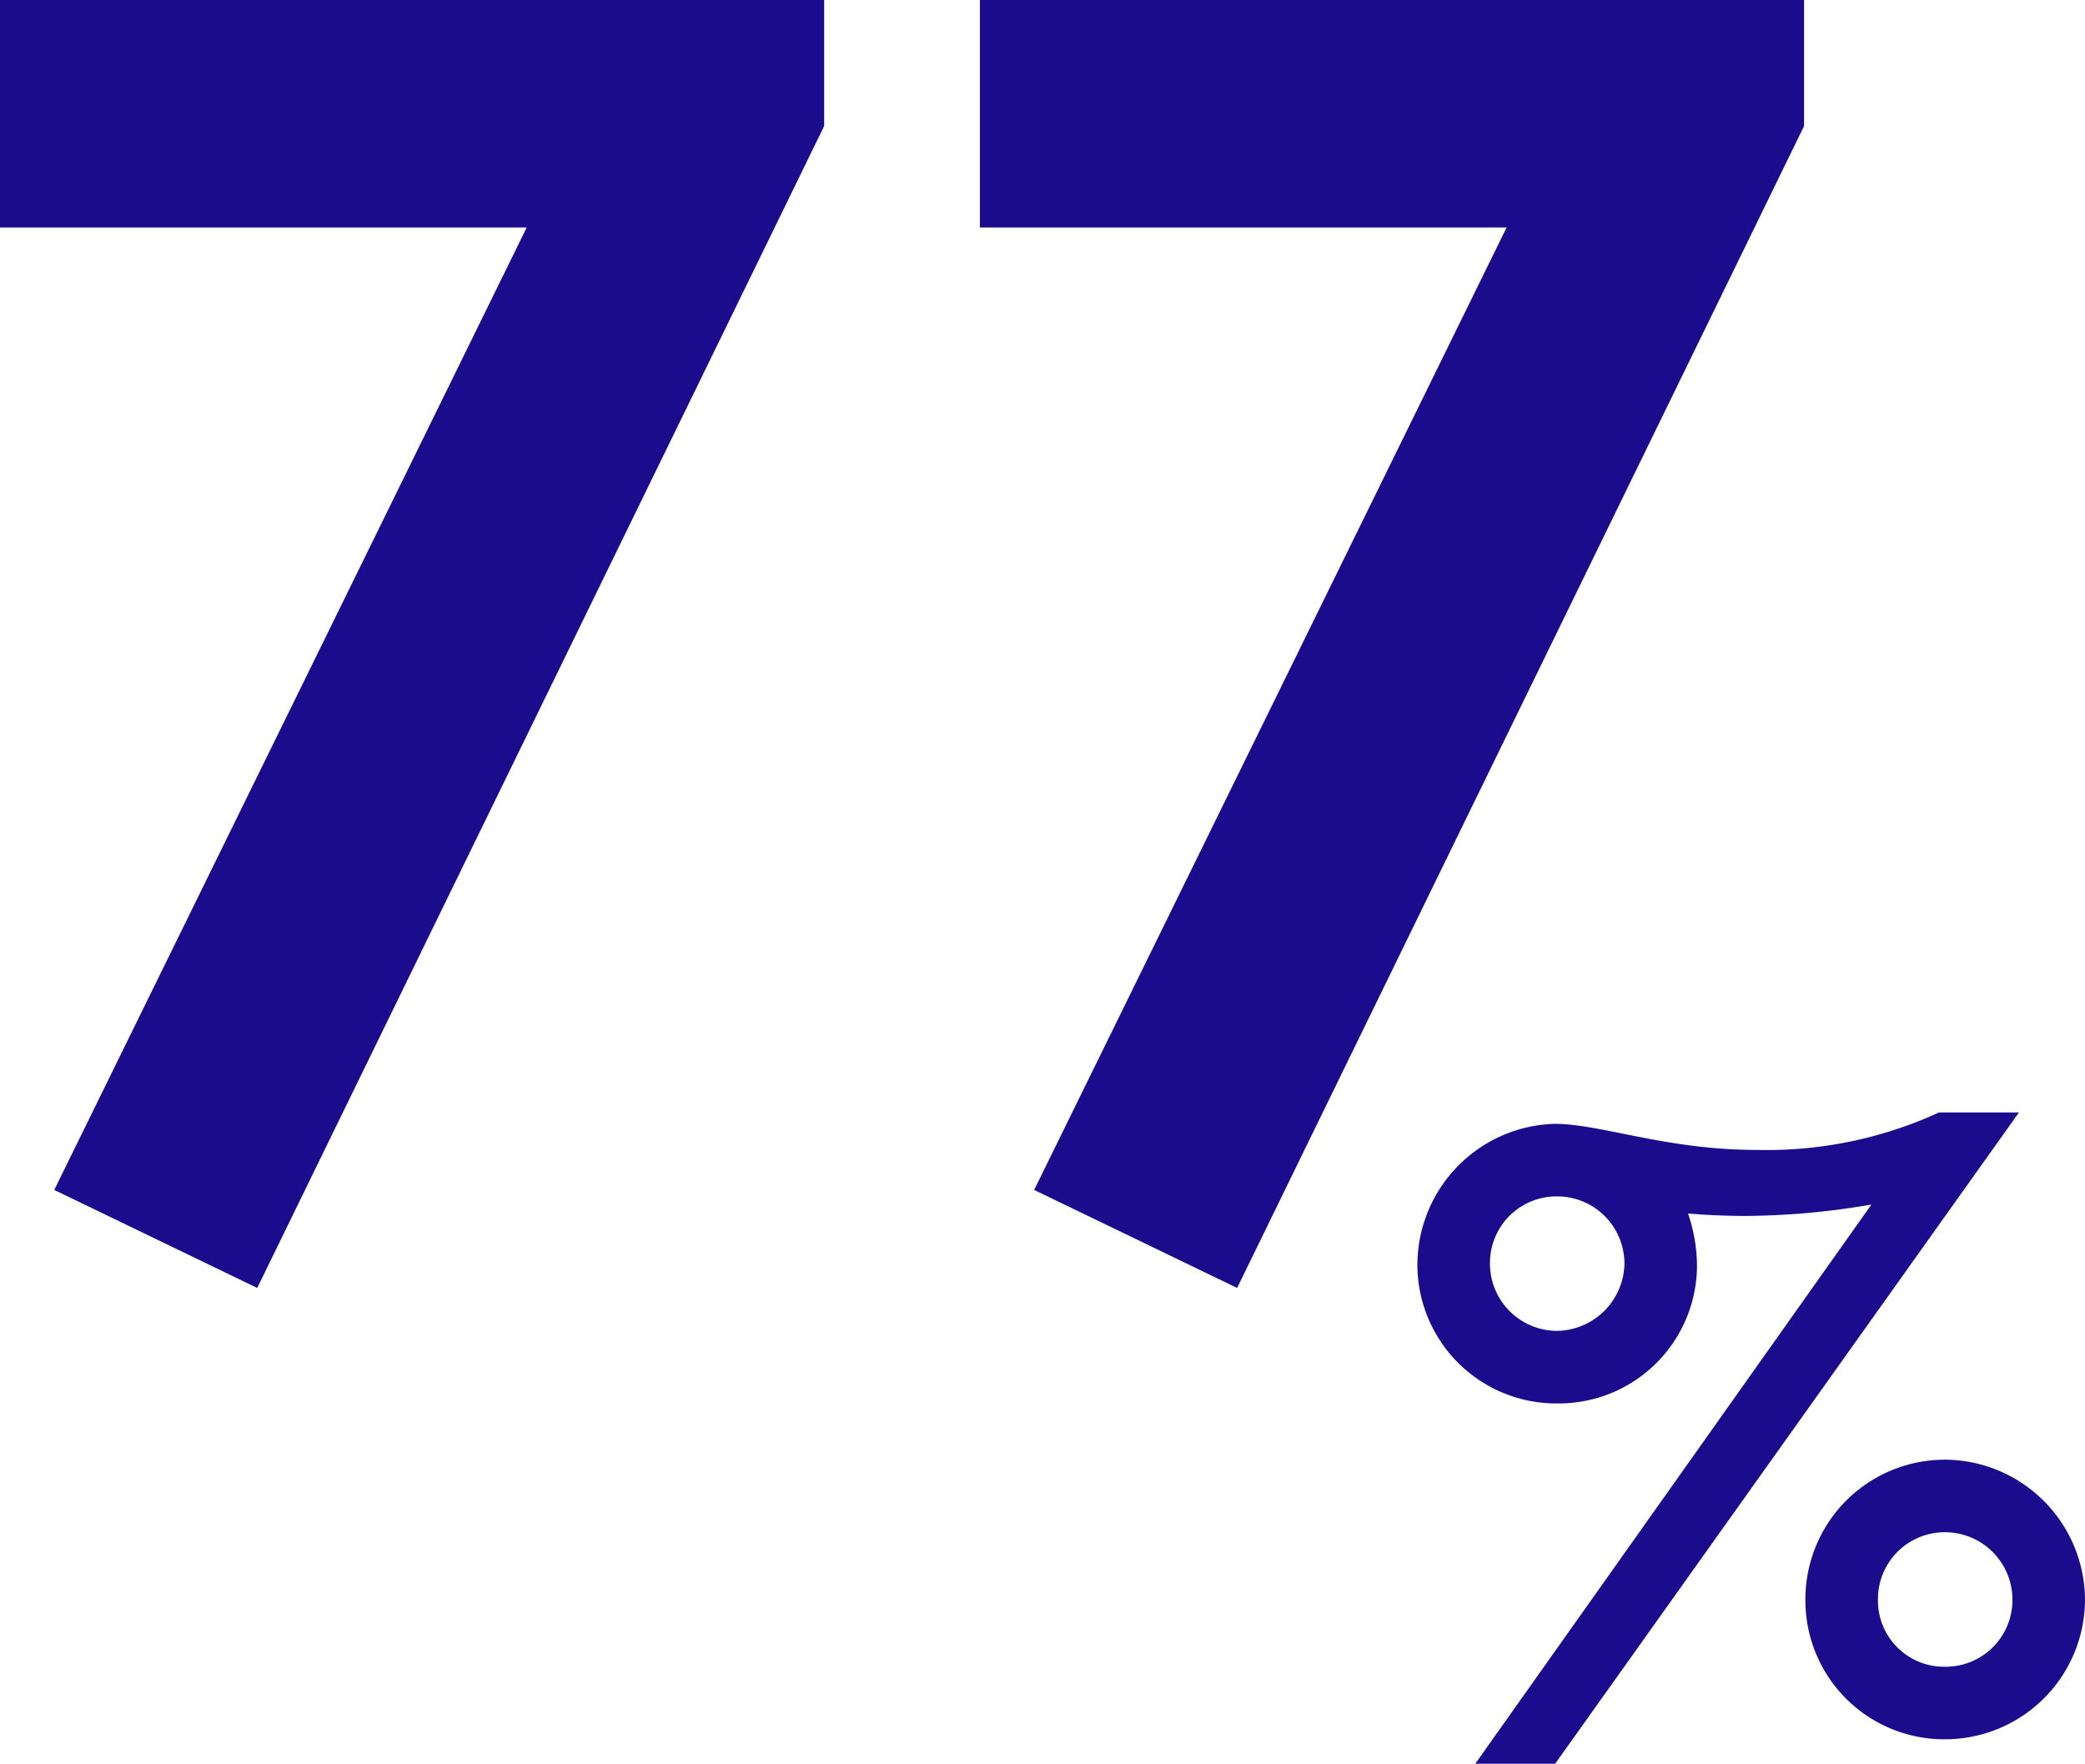 <svg xmlns="http://www.w3.org/2000/svg" width="191.84" height="162.273" viewBox="0 0 191.84 162.273">
  <g id="グループ_5369" data-name="グループ 5369" transform="translate(-285.66 -7047.228)">
    <path id="パス_14931" data-name="パス 14931" d="M9.66-94.668H58.121L14.651-6.118,33.327,2.9l52.164-106.9V-115.6H9.66Zm90.16,0h48.461l-43.47,88.55L123.487,2.9l52.164-106.9V-115.6H99.82Z" transform="translate(276 7162.826)" fill="#1b0c8e"/>
    <path id="パス_14932" data-name="パス 14932" d="M32.775-52.8c-8.325,0-14.325-2.4-18.6-2.4a13,13,0,0,0-12.6,12.975,12.772,12.772,0,0,0,12.9,12.75A12.724,12.724,0,0,0,27.3-42.3a15.216,15.216,0,0,0-.825-4.65c1.725.15,3.6.225,5.325.225a69.962,69.962,0,0,0,11.55-1.05L6.9,3.675h7.35L56.925-56.25h-7.35A37.972,37.972,0,0,1,32.775-52.8ZM14.4-48.525a6.194,6.194,0,0,1,6.225,6.15A6.307,6.307,0,0,1,14.4-36.15a6.194,6.194,0,0,1-6.15-6.225A6.13,6.13,0,0,1,14.4-48.525ZM50.1-24.3A12.836,12.836,0,0,0,37.275-11.4,12.772,12.772,0,0,0,50.1,1.425,12.883,12.883,0,0,0,63-11.4,12.948,12.948,0,0,0,50.1-24.3Zm0,6.675A6.21,6.21,0,0,1,56.325-11.4,6.146,6.146,0,0,1,50.1-5.25a6.083,6.083,0,0,1-6.15-6.15A6.146,6.146,0,0,1,50.1-17.625Z" transform="translate(414.5 7205.826)" fill="#1b0c8e"/>
  </g>
</svg>
